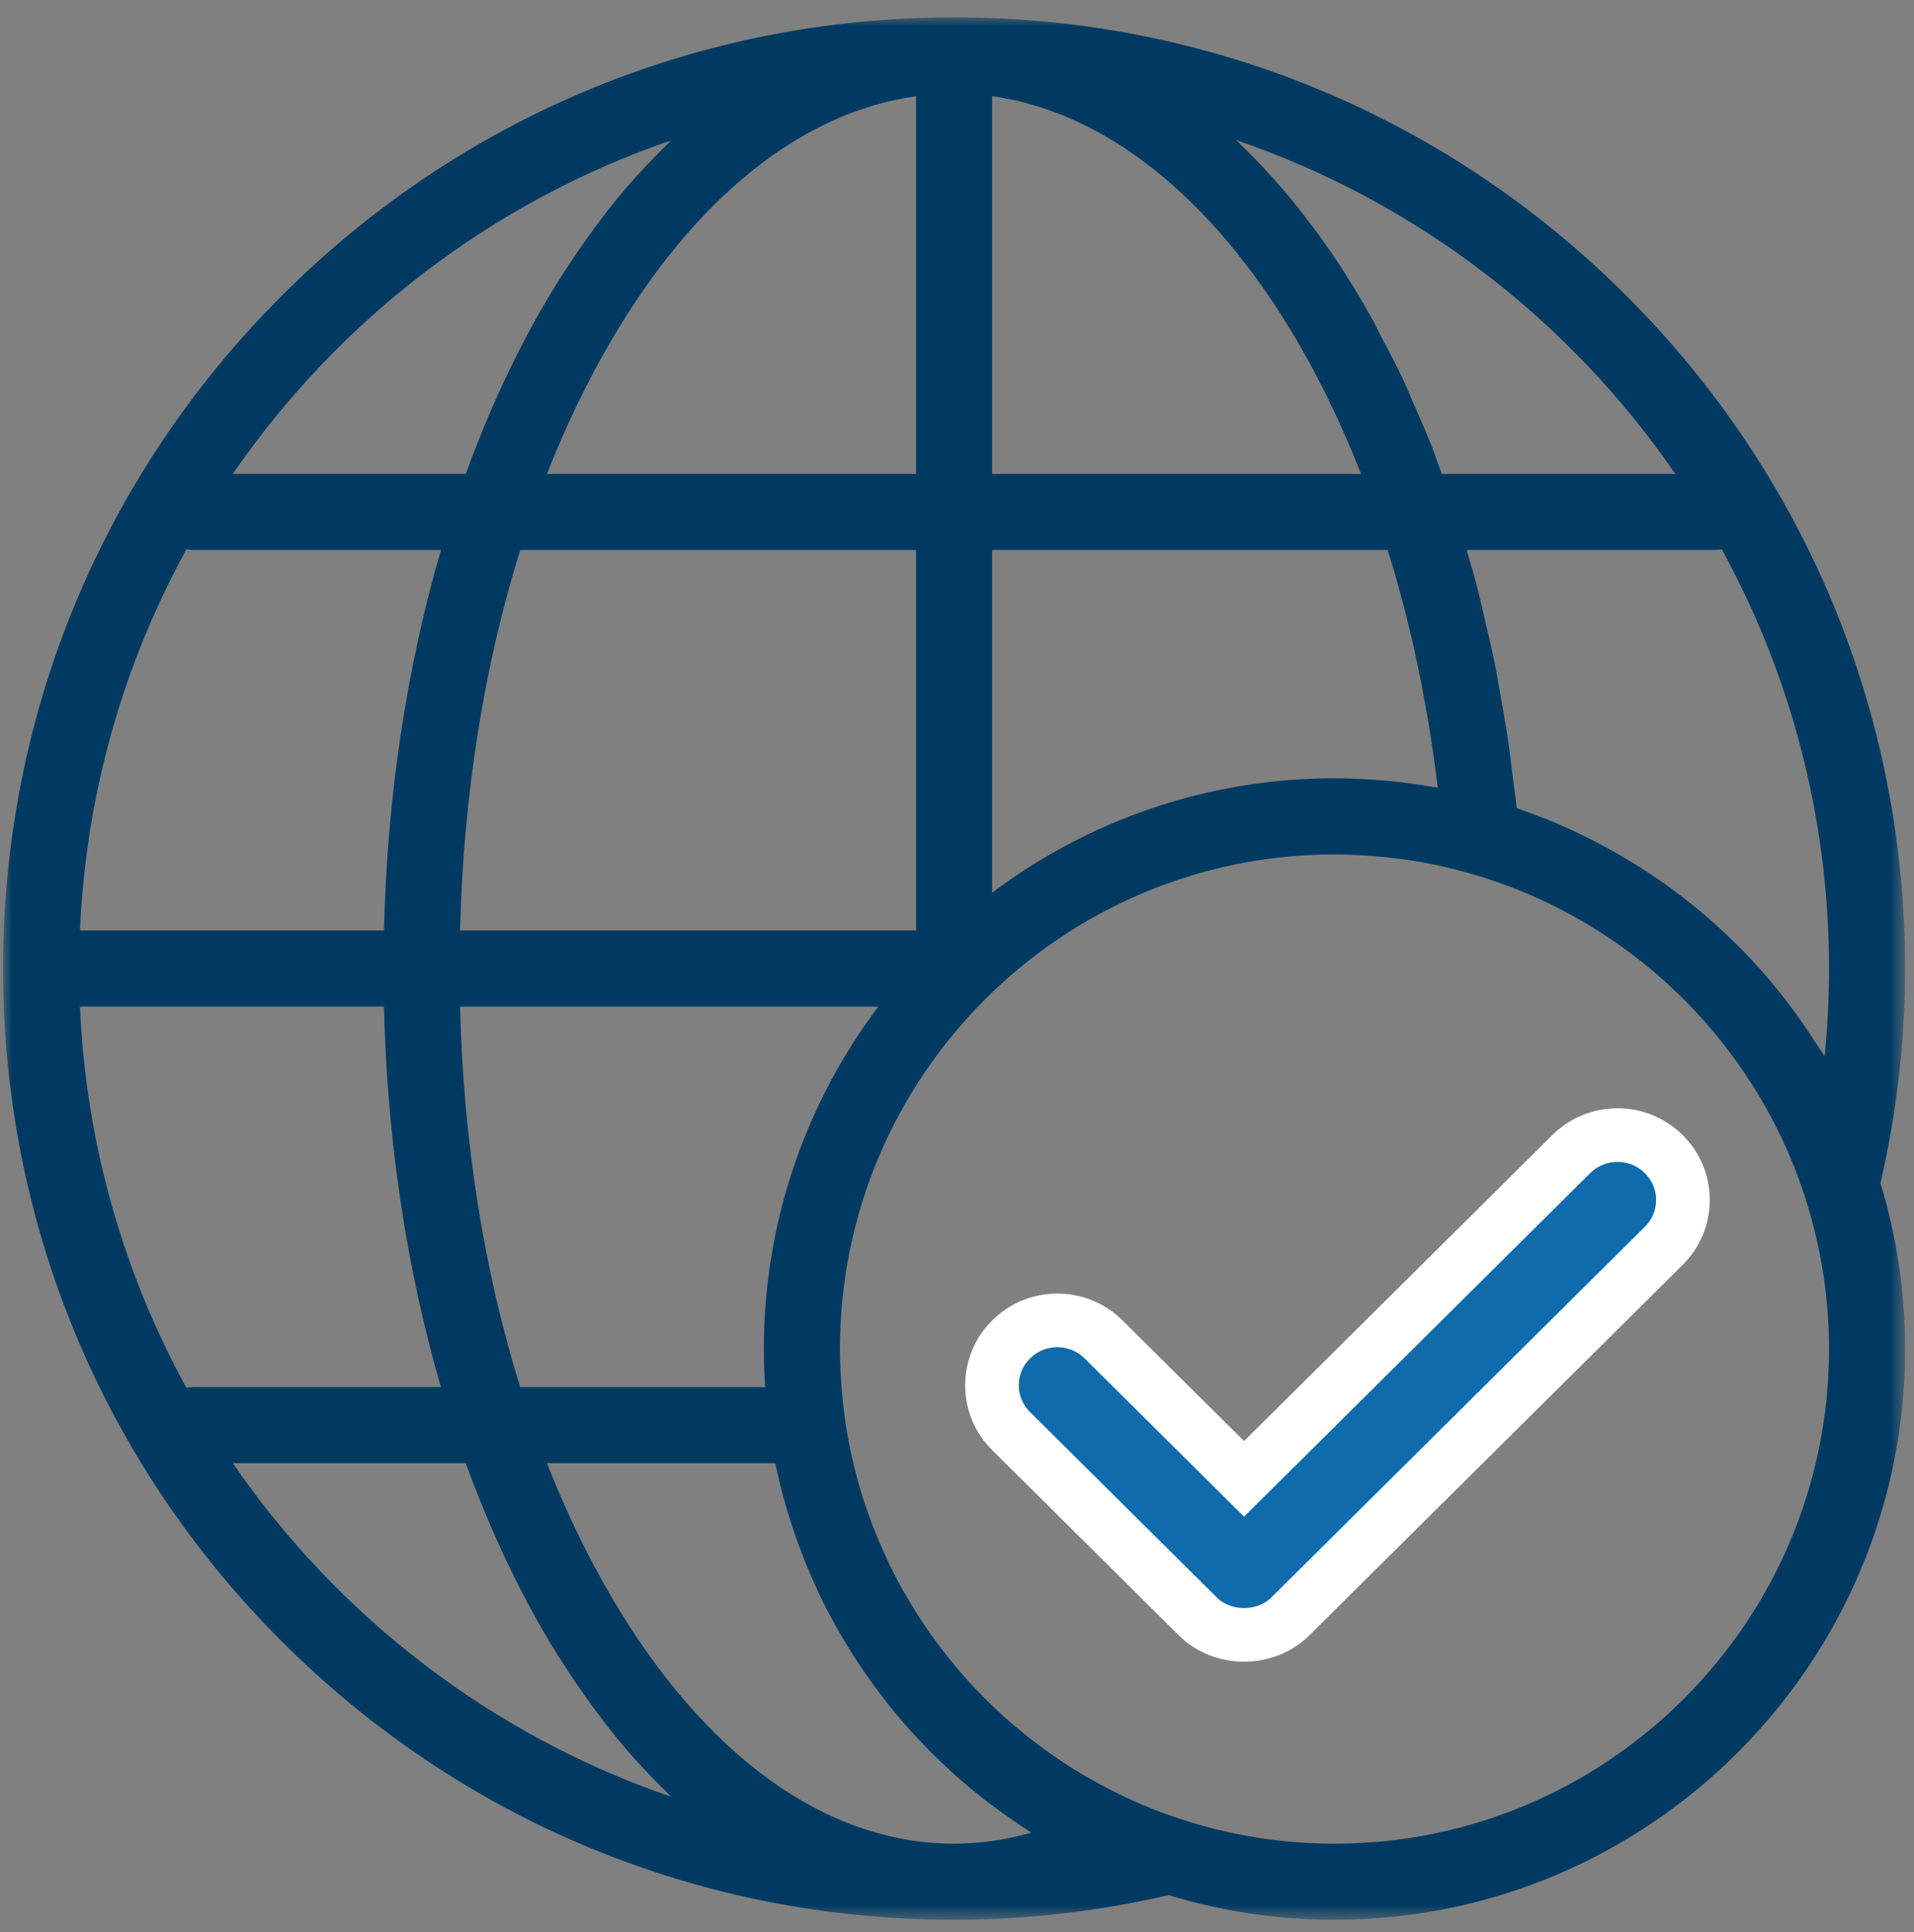 <?xml version="1.0" encoding="UTF-8"?>
<svg width="107px" height="108px" viewBox="0 0 107 108" version="1.1" xmlns="http://www.w3.org/2000/svg" xmlns:xlink="http://www.w3.org/1999/xlink">
    <rect x="0" y="0" width="107" height="108" fill="#808080" stroke="none"/>
    <title>Large-Icon_Globe_Blue</title>
    <defs>
        <polygon id="path-1" points="0 0 106.333 0 106.333 106.333 0 106.333"></polygon>
    </defs>
    <g id="**ASSETS**" stroke="none" stroke-width="1" fill="none" fill-rule="evenodd">
        <g id="LARGE-ICONS" transform="translate(-793, -1016)">
            <g id="Large-Icon_Globe_Blue" transform="translate(793.17, 1016.969)">
                <g id="Group-3" transform="translate(0, 0)">
                    <mask id="mask-2" fill="white">
                        <use xlink:href="#path-1"></use>
                    </mask>
                    <g id="Clip-2"></g>
                    <path d="M90.256,62.475 L90.256,62.475 C89.279,62.475 88.363,62.852 87.672,63.535 L69.378,81.688 L61.524,73.895 C60.833,73.209 59.916,72.832 58.939,72.832 L58.939,72.832 C57.962,72.832 57.048,73.209 56.359,73.895 C55.666,74.581 55.286,75.492 55.286,76.459 C55.286,77.427 55.666,78.336 56.357,79.02 L66.796,89.379 C68.174,90.749 70.583,90.749 71.963,89.377 L92.841,68.664 C93.532,67.979 93.912,67.067 93.912,66.1 C93.912,65.132 93.532,64.223 92.841,63.539 C92.15,62.852 91.233,62.475 90.256,62.475" id="Fill-3" stroke="#FFFFFF" stroke-width="3" fill="#106BAD" mask="url(#mask-2)"></path>
                    <path d="M74.433,102.08 C71.183,102.08 68.065,101.512 65.165,100.477 C65.066,100.441 64.965,100.408 64.866,100.371 C64.516,100.242 64.171,100.104 63.828,99.962 C63.761,99.933 63.693,99.907 63.627,99.879 C63.365,99.768 63.11,99.648 62.852,99.528 C62.556,99.391 62.264,99.247 61.973,99.1 C61.605,98.914 61.243,98.721 60.886,98.52 C60.605,98.361 60.324,98.202 60.05,98.035 C59.751,97.852 59.459,97.662 59.17,97.469 C59.023,97.371 58.879,97.272 58.733,97.172 C57.761,96.498 56.832,95.766 55.954,94.976 C55.868,94.9 55.784,94.821 55.699,94.741 C55.135,94.221 54.591,93.678 54.072,93.112 C54.037,93.074 53.999,93.037 53.965,92.998 C53.725,92.734 53.494,92.462 53.264,92.189 C53.13,92.03 52.999,91.868 52.869,91.706 C52.616,91.391 52.368,91.07 52.13,90.745 C51.895,90.425 51.665,90.102 51.445,89.771 C51.309,89.57 51.18,89.363 51.05,89.156 C50.847,88.835 50.65,88.508 50.46,88.178 C50.37,88.022 50.278,87.868 50.192,87.711 C49.921,87.217 49.665,86.714 49.425,86.204 C49.371,86.093 49.323,85.979 49.272,85.867 C49.056,85.393 48.852,84.912 48.663,84.426 C48.631,84.345 48.598,84.264 48.567,84.182 C48.349,83.604 48.149,83.02 47.969,82.427 C47.955,82.379 47.942,82.331 47.928,82.284 C47.766,81.734 47.62,81.177 47.492,80.616 C47.471,80.527 47.449,80.439 47.43,80.349 C47.298,79.742 47.181,79.13 47.09,78.509 C47.083,78.47 47.079,78.43 47.074,78.391 C46.994,77.834 46.934,77.273 46.888,76.709 C46.875,76.562 46.864,76.414 46.854,76.266 C46.814,75.659 46.786,75.048 46.786,74.433 C46.786,59.188 59.189,46.787 74.433,46.787 C75.012,46.787 75.589,46.811 76.166,46.847 C76.334,46.857 76.501,46.871 76.67,46.885 C77.1,46.919 77.53,46.964 77.957,47.019 C78.121,47.039 78.284,47.057 78.446,47.081 C78.988,47.159 79.528,47.254 80.064,47.365 C80.235,47.399 80.403,47.444 80.573,47.482 C80.946,47.566 81.316,47.658 81.685,47.758 C81.932,47.825 82.178,47.894 82.422,47.968 C82.631,48.031 82.838,48.098 83.045,48.166 C90.559,50.636 96.66,56.242 99.791,63.432 C99.851,63.571 99.912,63.71 99.97,63.851 C100.087,64.13 100.198,64.415 100.305,64.699 C100.392,64.929 100.474,65.16 100.554,65.392 C101.538,68.227 102.08,71.267 102.08,74.433 C102.08,89.678 89.677,102.08 74.433,102.08 L74.433,102.08 Z M37.35,99.456 C27.317,96.019 18.75,89.399 12.844,80.813 L25.87,80.813 C27.109,84.219 28.577,87.416 30.276,90.329 C30.749,91.139 31.239,91.911 31.738,92.664 C31.876,92.873 32.016,93.077 32.157,93.282 C32.565,93.876 32.98,94.453 33.403,95.009 C33.515,95.157 33.625,95.31 33.739,95.456 C34.262,96.125 34.797,96.764 35.341,97.374 C35.47,97.519 35.603,97.656 35.733,97.797 C36.175,98.275 36.621,98.734 37.074,99.173 C37.169,99.264 37.257,99.368 37.35,99.456 L37.35,99.456 Z M37.35,6.876 C37.257,6.965 37.169,7.069 37.074,7.159 C36.621,7.599 36.175,8.057 35.733,8.536 C35.603,8.678 35.47,8.813 35.341,8.958 C34.797,9.568 34.262,10.208 33.739,10.877 C33.625,11.022 33.515,11.176 33.403,11.324 C32.98,11.88 32.565,12.456 32.157,13.05 C32.016,13.256 31.876,13.46 31.738,13.669 C31.239,14.422 30.749,15.193 30.276,16.004 C28.577,18.918 27.109,22.114 25.87,25.52 L12.844,25.52 C18.75,16.933 27.317,10.315 37.35,6.876 L37.35,6.876 Z M68.941,6.862 C78.993,10.296 87.576,16.922 93.49,25.52 L80.426,25.52 C80.424,25.511 80.42,25.502 80.416,25.493 C80.216,24.94 80.028,24.378 79.817,23.838 C79.519,23.084 79.193,22.364 78.872,21.635 C78.657,21.145 78.456,20.639 78.23,20.16 C77.859,19.374 77.458,18.629 77.06,17.878 C76.856,17.493 76.669,17.089 76.458,16.714 C75.837,15.608 75.186,14.54 74.505,13.521 C74.105,12.923 73.696,12.346 73.28,11.786 C73.146,11.605 73.009,11.434 72.874,11.258 C72.587,10.884 72.297,10.514 72.004,10.156 C71.841,9.96 71.677,9.77 71.512,9.577 C71.235,9.254 70.956,8.938 70.673,8.63 C70.502,8.444 70.329,8.26 70.156,8.079 C69.866,7.778 69.574,7.486 69.278,7.2 C69.164,7.09 69.055,6.97 68.941,6.862 L68.941,6.862 Z M51.04,29.772 L51.04,51.04 L25.549,51.04 C25.733,43.496 26.885,36.263 28.912,29.772 L51.04,29.772 Z M51.04,25.52 L30.407,25.52 C31.438,22.899 32.62,20.428 33.951,18.147 C38.656,10.079 44.66,5.289 51.04,4.412 L51.04,25.52 Z M56.13,4.551 C56.373,4.598 56.616,4.642 56.857,4.7 C57.031,4.742 57.202,4.796 57.374,4.843 C57.604,4.907 57.832,4.968 58.059,5.041 C58.238,5.1 58.414,5.167 58.591,5.231 C58.811,5.31 59.03,5.387 59.247,5.475 C59.427,5.548 59.605,5.63 59.782,5.71 C59.995,5.803 60.207,5.896 60.416,5.999 C60.596,6.087 60.775,6.183 60.953,6.277 C61.159,6.386 61.364,6.494 61.568,6.61 C61.747,6.714 61.924,6.824 62.102,6.933 C62.302,7.056 62.502,7.178 62.7,7.31 C62.878,7.427 63.054,7.55 63.23,7.673 C63.424,7.81 63.618,7.948 63.809,8.092 C63.985,8.223 64.159,8.36 64.332,8.496 C64.521,8.647 64.711,8.799 64.897,8.956 C65.071,9.101 65.242,9.251 65.412,9.402 C65.597,9.564 65.779,9.73 65.962,9.9 C66.13,10.058 66.299,10.22 66.466,10.385 C66.646,10.561 66.824,10.741 67.002,10.923 C67.166,11.094 67.331,11.268 67.493,11.444 C67.668,11.633 67.841,11.827 68.013,12.022 C68.174,12.206 68.335,12.391 68.493,12.58 C68.663,12.781 68.83,12.987 68.997,13.195 C69.154,13.39 69.31,13.586 69.464,13.787 C69.63,14.001 69.792,14.221 69.954,14.441 C70.106,14.647 70.257,14.852 70.405,15.063 C70.565,15.291 70.722,15.523 70.879,15.757 C71.026,15.974 71.172,16.189 71.314,16.41 C71.469,16.649 71.621,16.894 71.771,17.139 C71.913,17.366 72.053,17.592 72.192,17.824 C72.342,18.077 72.488,18.336 72.635,18.593 C72.768,18.828 72.902,19.059 73.032,19.298 C73.179,19.567 73.322,19.843 73.465,20.117 C73.59,20.357 73.717,20.594 73.84,20.839 C73.981,21.12 74.117,21.407 74.254,21.694 C74.373,21.943 74.494,22.188 74.61,22.441 C74.749,22.74 74.881,23.048 75.015,23.353 C75.125,23.6 75.236,23.844 75.342,24.096 C75.483,24.43 75.617,24.773 75.754,25.114 C75.807,25.249 75.863,25.383 75.917,25.52 L55.293,25.52 L55.293,4.411 C55.408,4.427 55.524,4.435 55.639,4.454 C55.803,4.481 55.965,4.519 56.13,4.551 L56.13,4.551 Z M10.249,29.734 C10.374,29.757 10.502,29.772 10.633,29.772 L24.481,29.772 C22.565,36.343 21.471,43.553 21.296,51.04 L4.301,51.04 C4.632,43.347 6.753,36.113 10.249,29.734 L10.249,29.734 Z M10.249,76.598 C6.753,70.22 4.632,62.986 4.301,55.293 L21.296,55.293 C21.471,62.779 22.565,69.991 24.481,76.56 L10.633,76.56 C10.502,76.56 10.374,76.575 10.249,76.598 L10.249,76.598 Z M42.533,74.433 C42.533,75.071 42.557,75.703 42.594,76.333 C42.599,76.408 42.601,76.484 42.606,76.56 L28.912,76.56 C26.885,70.07 25.733,62.836 25.549,55.293 L48.931,55.293 C44.917,60.629 42.533,67.258 42.533,74.433 L42.533,74.433 Z M46.854,90.435 C47.01,90.702 47.167,90.968 47.331,91.231 C47.504,91.512 47.683,91.79 47.865,92.066 C47.983,92.242 48.104,92.414 48.224,92.588 C49.019,93.735 49.885,94.829 50.824,95.866 C50.827,95.868 50.83,95.871 50.832,95.872 C51.17,96.246 51.519,96.609 51.875,96.967 C51.885,96.976 51.894,96.986 51.904,96.996 C53.31,98.401 54.853,99.681 56.519,100.814 C56.588,100.86 56.656,100.906 56.725,100.952 C56.977,101.12 57.224,101.299 57.483,101.461 C57.448,101.471 57.414,101.486 57.379,101.497 C57.323,101.512 57.267,101.523 57.211,101.537 C56.572,101.708 55.928,101.844 55.283,101.932 C55.25,101.937 55.215,101.938 55.181,101.943 C54.512,102.031 53.84,102.08 53.166,102.08 C46.001,102.08 39.177,97.145 33.951,88.185 C32.62,85.904 31.438,83.435 30.407,80.813 L43.175,80.813 C43.417,82.004 43.734,83.169 44.105,84.309 C44.145,84.429 44.187,84.549 44.228,84.669 C44.39,85.145 44.562,85.617 44.746,86.082 C44.799,86.22 44.851,86.357 44.908,86.493 C45.113,86.994 45.329,87.486 45.557,87.972 C45.594,88.05 45.626,88.128 45.663,88.206 C45.914,88.729 46.182,89.244 46.462,89.752 C46.588,89.983 46.722,90.208 46.854,90.435 L46.854,90.435 Z M77.46,42.68 C77.342,42.669 77.226,42.664 77.11,42.654 C76.226,42.58 75.335,42.532 74.433,42.532 C67.257,42.532 60.628,44.916 55.293,48.93 L55.293,29.772 L77.406,29.772 C77.434,29.863 77.461,29.955 77.489,30.047 C77.613,30.449 77.738,30.851 77.855,31.26 C77.929,31.519 77.998,31.785 78.07,32.046 C78.173,32.423 78.278,32.798 78.375,33.179 C78.447,33.46 78.514,33.746 78.583,34.03 C78.672,34.401 78.764,34.771 78.849,35.146 C78.916,35.438 78.976,35.735 79.039,36.03 C79.119,36.405 79.2,36.778 79.275,37.157 C79.335,37.46 79.39,37.768 79.446,38.074 C79.517,38.451 79.587,38.826 79.652,39.206 C79.705,39.521 79.754,39.84 79.804,40.158 C79.864,40.536 79.922,40.915 79.977,41.296 C80.023,41.618 80.065,41.944 80.107,42.268 C80.141,42.53 80.174,42.793 80.206,43.056 C80.121,43.039 80.035,43.035 79.95,43.02 C79.129,42.877 78.299,42.76 77.46,42.68 L77.46,42.68 Z M101.834,58.078 C101.641,57.754 101.419,57.453 101.216,57.138 C101.068,56.909 100.922,56.681 100.768,56.456 C98.8,53.567 96.374,51.034 93.588,48.942 C93.513,48.886 93.435,48.83 93.359,48.773 C92.695,48.283 92.013,47.819 91.309,47.381 C91.084,47.24 90.855,47.101 90.626,46.964 C90.139,46.678 89.647,46.403 89.144,46.141 C88.708,45.914 88.266,45.696 87.82,45.488 C87.535,45.358 87.253,45.224 86.965,45.101 C86.306,44.819 85.635,44.563 84.956,44.324 C84.841,44.284 84.732,44.232 84.617,44.194 C84.557,43.606 84.465,43.031 84.395,42.448 C84.309,41.755 84.231,41.061 84.131,40.376 C84.013,39.579 83.872,38.795 83.733,38.01 C83.614,37.342 83.504,36.671 83.37,36.012 C83.211,35.227 83.026,34.46 82.846,33.69 C82.696,33.054 82.557,32.413 82.394,31.787 C82.215,31.105 82.013,30.442 81.817,29.772 L95.7,29.772 C95.832,29.772 95.959,29.757 96.084,29.734 C99.901,36.697 102.08,44.681 102.08,53.167 C102.08,54.808 101.997,56.447 101.834,58.078 L101.834,58.078 Z M106.333,53.167 C106.333,38.965 100.803,25.614 90.761,15.572 C80.719,5.53 67.368,-0.001 53.166,-0.001 C38.965,-0.001 25.613,5.53 15.571,15.572 C5.53,25.614 0,38.965 0,53.167 C0,67.367 5.53,80.719 15.571,90.76 C25.613,100.802 38.965,106.333 53.166,106.333 C57.208,106.333 61.239,105.859 65.162,104.955 C68.098,105.848 71.21,106.333 74.433,106.333 C92.023,106.333 106.333,92.022 106.333,74.433 C106.333,71.209 105.848,68.097 104.955,65.162 C105.86,61.239 106.333,57.209 106.333,53.167 L106.333,53.167 Z" id="Fill-1" fill="#003A63" mask="url(#mask-2)"></path>
                </g>
            </g>
        </g>
    </g>
</svg>